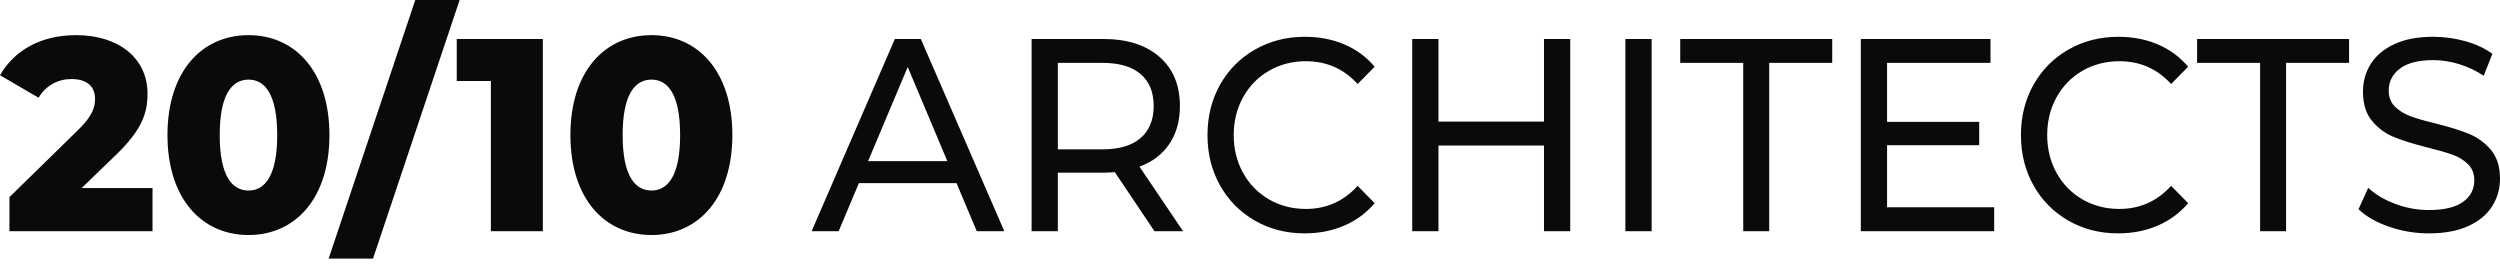 <?xml version="1.0" encoding="UTF-8"?> <svg xmlns="http://www.w3.org/2000/svg" width="141" height="15" viewBox="0 0 141 15" fill="none"><g clip-path="url(#clip0_199_32)"><path d="M4.604 10.607L6.559 8.718C8.039 7.293 8.32 6.333 8.32 5.28C8.32 3.267 6.677 1.982 4.293 1.982C2.25 1.982 0.785 2.88 0 4.243L2.176 5.512C2.591 4.816 3.272 4.459 4.027 4.459C4.915 4.459 5.359 4.878 5.359 5.574C5.359 6.023 5.241 6.519 4.412 7.324L0.533 11.118V13.038H8.602V10.607H4.604ZM14.02 13.255C16.655 13.255 18.58 11.195 18.58 7.618C18.58 4.041 16.655 1.982 14.02 1.982C11.37 1.982 9.445 4.041 9.445 7.618C9.445 11.195 11.37 13.255 14.02 13.255ZM14.02 10.746C13.073 10.746 12.392 9.894 12.392 7.618C12.392 5.342 13.073 4.49 14.02 4.49C14.953 4.49 15.634 5.342 15.634 7.618C15.634 9.894 14.953 10.746 14.02 10.746ZM18.535 14.586H21.038L25.923 0H23.421L18.535 14.586ZM25.76 2.199V4.568H27.685V13.038H30.616V2.199H25.76ZM36.745 13.255C39.381 13.255 41.305 11.195 41.305 7.618C41.305 4.041 39.381 1.982 36.745 1.982C34.095 1.982 32.171 4.041 32.171 7.618C32.171 11.195 34.095 13.255 36.745 13.255ZM36.745 10.746C35.798 10.746 35.117 9.894 35.117 7.618C35.117 5.342 35.798 4.49 36.745 4.49C37.678 4.49 38.359 5.342 38.359 7.618C38.359 9.894 37.678 10.746 36.745 10.746ZM53.948 10.328H48.441L47.301 13.038H45.776L50.469 2.199H51.935L56.643 13.038H55.088L53.948 10.328ZM53.43 9.089L51.195 3.778L48.959 9.089H53.43ZM65.111 13.038L62.876 9.709C62.599 9.729 62.382 9.74 62.224 9.74H59.663V13.038H58.182V2.199H62.224C63.566 2.199 64.623 2.534 65.392 3.205C66.162 3.876 66.547 4.8 66.547 5.977C66.547 6.813 66.35 7.525 65.955 8.114C65.56 8.702 64.998 9.131 64.267 9.399L66.725 13.038H65.111ZM62.18 8.423C63.117 8.423 63.833 8.212 64.326 7.789C64.82 7.365 65.067 6.761 65.067 5.977C65.067 5.192 64.82 4.591 64.326 4.173C63.833 3.755 63.117 3.546 62.18 3.546H59.663V8.423H62.18ZM73.579 13.162C72.543 13.162 71.608 12.922 70.774 12.442C69.94 11.962 69.286 11.301 68.812 10.46C68.338 9.618 68.102 8.671 68.102 7.618C68.102 6.565 68.338 5.618 68.812 4.777C69.286 3.936 69.942 3.275 70.781 2.795C71.62 2.315 72.558 2.075 73.594 2.075C74.403 2.075 75.144 2.217 75.815 2.501C76.486 2.785 77.058 3.205 77.532 3.763L76.57 4.738C75.79 3.881 74.818 3.453 73.653 3.453C72.883 3.453 72.188 3.634 71.566 3.995C70.944 4.356 70.458 4.854 70.108 5.489C69.757 6.124 69.582 6.834 69.582 7.618C69.582 8.403 69.757 9.113 70.108 9.747C70.458 10.382 70.944 10.88 71.566 11.242C72.188 11.603 72.883 11.784 73.653 11.784C74.808 11.784 75.78 11.35 76.57 10.483L77.532 11.458C77.058 12.016 76.484 12.439 75.807 12.728C75.131 13.017 74.389 13.162 73.579 13.162ZM88.562 2.199V13.038H87.081V8.207H81.13V13.038H79.649V2.199H81.13V6.86H87.081V2.199H88.562ZM91.671 2.199H93.152V13.038H91.671V2.199ZM98.318 3.546H94.765V2.199H103.337V3.546H99.783V13.038H98.318V3.546ZM112.471 11.691V13.038H104.95V2.199H112.264V3.546H106.431V6.875H111.627V8.191H106.431V11.691H112.471ZM119.459 13.162C118.423 13.162 117.488 12.922 116.654 12.442C115.819 11.962 115.166 11.301 114.692 10.46C114.218 9.618 113.981 8.671 113.981 7.618C113.981 6.565 114.218 5.618 114.692 4.777C115.166 3.936 115.822 3.275 116.661 2.795C117.5 2.315 118.438 2.075 119.474 2.075C120.284 2.075 121.023 2.217 121.694 2.501C122.366 2.785 122.938 3.205 123.412 3.763L122.45 4.738C121.67 3.881 120.698 3.453 119.533 3.453C118.763 3.453 118.067 3.634 117.446 3.995C116.824 4.356 116.338 4.854 115.987 5.489C115.637 6.124 115.462 6.834 115.462 7.618C115.462 8.403 115.637 9.113 115.987 9.747C116.338 10.382 116.824 10.88 117.446 11.242C118.067 11.603 118.763 11.784 119.533 11.784C120.688 11.784 121.66 11.35 122.45 10.483L123.412 11.458C122.938 12.016 122.364 12.439 121.687 12.728C121.011 13.017 120.268 13.162 119.459 13.162ZM127.469 3.546H123.916V2.199H132.487V3.546H128.934V13.038H127.469V3.546ZM136.988 13.162C136.208 13.162 135.456 13.035 134.73 12.782C134.005 12.529 133.435 12.202 133.021 11.799L133.568 10.591C133.963 10.963 134.469 11.265 135.085 11.497C135.703 11.729 136.336 11.845 136.988 11.845C137.847 11.845 138.488 11.693 138.913 11.389C139.337 11.084 139.549 10.679 139.549 10.173C139.549 9.802 139.434 9.5 139.201 9.267C138.969 9.035 138.683 8.857 138.343 8.733C138.002 8.609 137.521 8.47 136.899 8.315C136.119 8.119 135.49 7.923 135.012 7.727C134.533 7.53 134.123 7.229 133.783 6.821C133.442 6.413 133.272 5.863 133.272 5.172C133.272 4.594 133.418 4.072 133.709 3.608C134 3.143 134.442 2.772 135.033 2.493C135.626 2.214 136.362 2.075 137.239 2.075C137.852 2.075 138.454 2.157 139.045 2.323C139.638 2.488 140.146 2.725 140.571 3.035L140.082 4.274C139.648 3.985 139.184 3.765 138.691 3.616C138.197 3.466 137.713 3.391 137.239 3.391C136.4 3.391 135.772 3.551 135.352 3.871C134.933 4.191 134.723 4.604 134.723 5.11C134.723 5.481 134.841 5.783 135.078 6.016C135.315 6.248 135.609 6.429 135.959 6.558C136.31 6.687 136.785 6.823 137.387 6.968C138.167 7.164 138.794 7.36 139.267 7.556C139.742 7.752 140.149 8.052 140.489 8.454C140.83 8.857 141 9.399 141 10.08C141 10.648 140.852 11.167 140.556 11.636C140.26 12.106 139.81 12.478 139.208 12.751C138.606 13.025 137.866 13.162 136.988 13.162Z" fill="#0A0A0A"></path></g><defs><clipPath id="clip0_199_32"><rect width="141" height="14.586" fill="white"></rect></clipPath></defs></svg> 